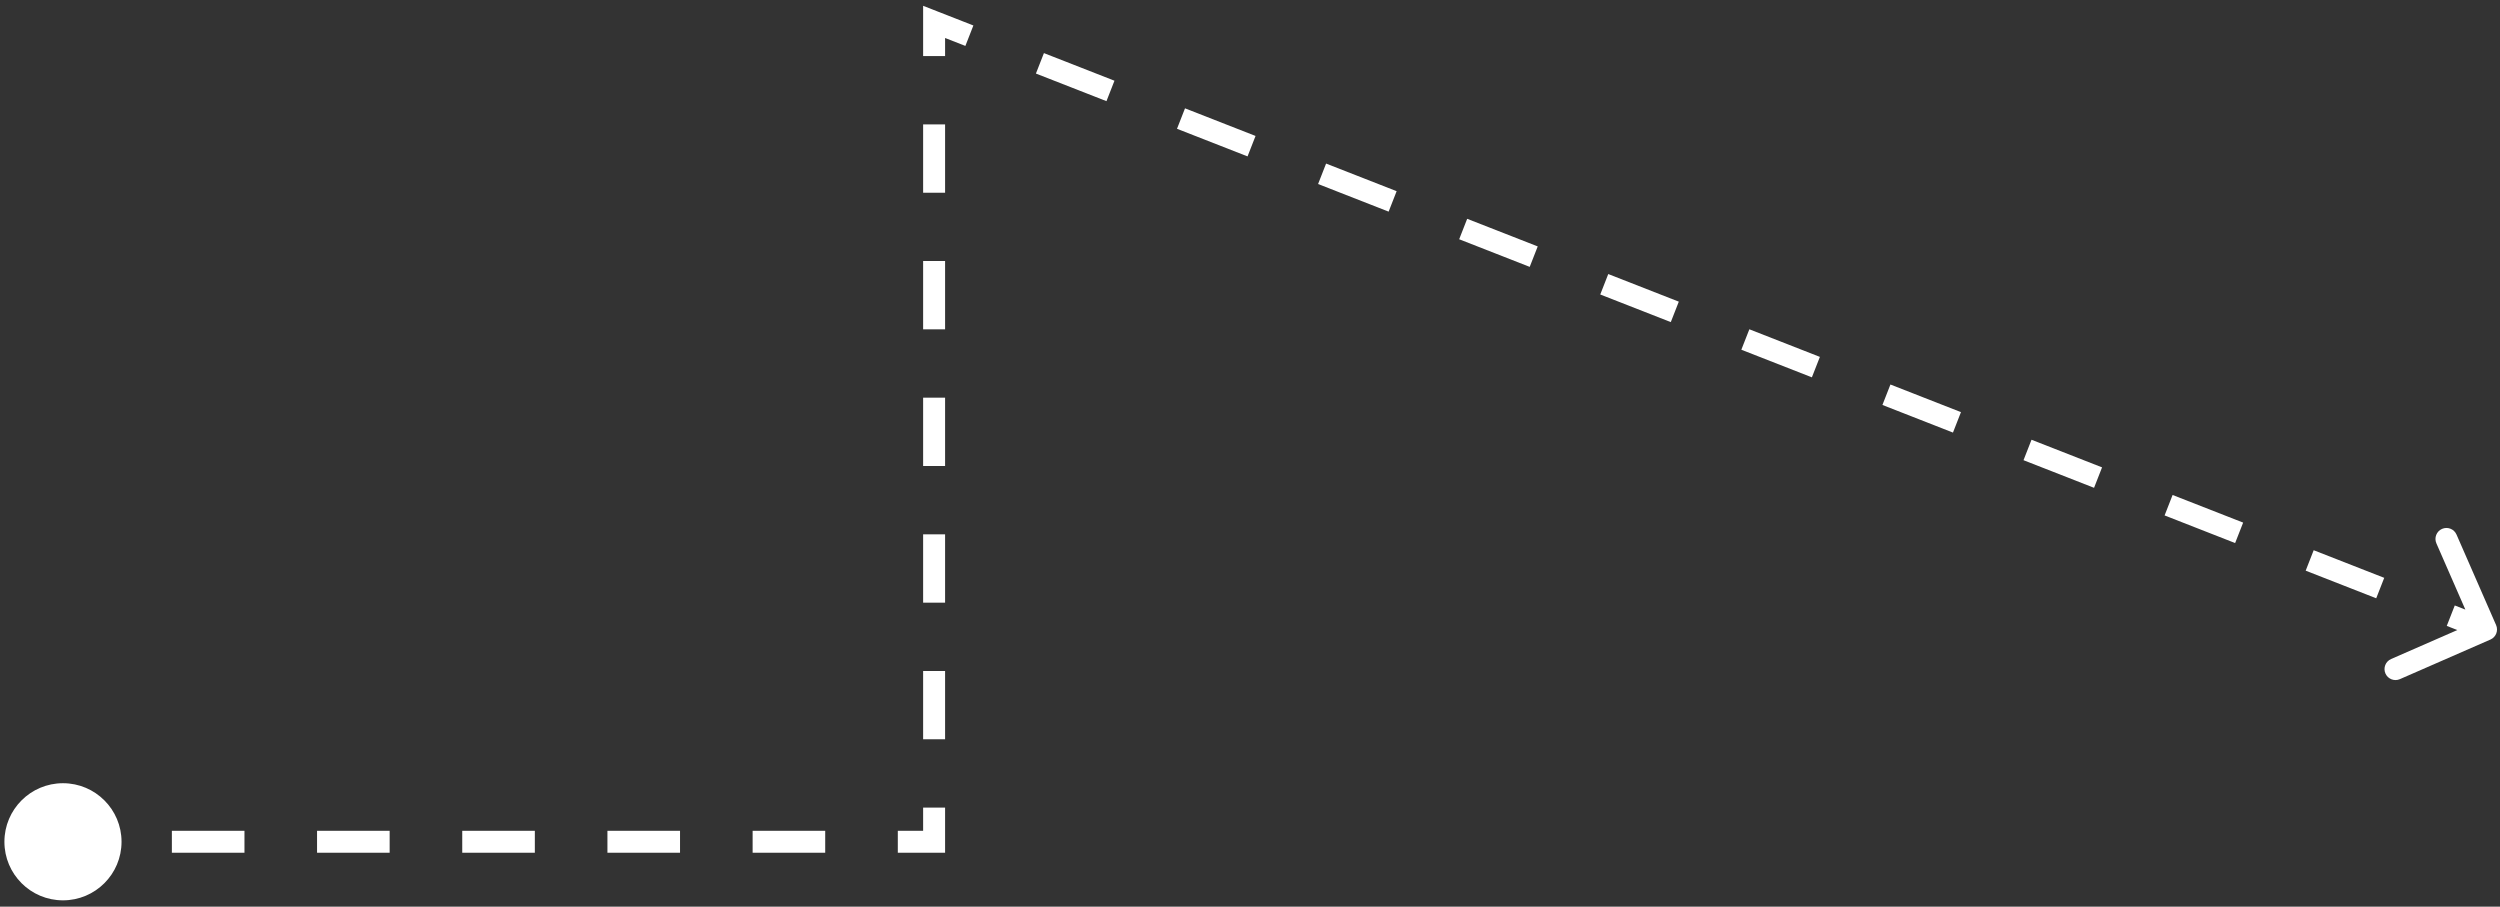 <?xml version="1.0" encoding="UTF-8"?> <svg xmlns="http://www.w3.org/2000/svg" width="284" height="103" viewBox="0 0 284 103" fill="none"><rect x="0" y="0" width="284" height="103" fill="#333333" stroke="none"/> <path d="M0.501 95.626C0.501 99.3 3.48 102.279 7.154 102.279C10.828 102.279 13.807 99.3 13.807 95.626C13.807 91.952 10.828 88.973 7.154 88.973C3.48 88.973 0.501 91.952 0.501 95.626ZM106.114 95.626V96.873H107.362V95.626H106.114ZM282.914 72.653C283.545 72.377 283.833 71.641 283.557 71.01L279.059 60.724C278.783 60.093 278.047 59.805 277.416 60.081C276.785 60.357 276.497 61.092 276.773 61.724L280.771 70.867L271.628 74.865C270.997 75.141 270.709 75.876 270.985 76.508C271.261 77.139 271.996 77.427 272.627 77.151L282.914 72.653ZM106.114 2.487L106.569 1.326L104.867 0.659V2.487H106.114ZM7.154 96.873H11.277V94.379H7.154V96.873ZM19.524 96.873H27.771V94.379H19.524V96.873ZM36.017 96.873H44.264V94.379H36.017V96.873ZM52.511 96.873H60.758V94.379H52.511V96.873ZM69.004 96.873H77.251V94.379H69.004V96.873ZM85.498 96.873H93.744V94.379H85.498V96.873ZM101.991 96.873H106.114V94.379H101.991V96.873ZM107.362 95.626V91.745H104.867V95.626H107.362ZM107.362 83.984V76.222H104.867V83.984H107.362ZM107.362 68.46V60.699H104.867V68.46H107.362ZM107.362 52.937V45.176H104.867V52.937H107.362ZM107.362 37.414V29.653H104.867V37.414H107.362ZM107.362 21.891V14.129H104.867V21.891H107.362ZM107.362 6.368V2.487H104.867V6.368H107.362ZM105.66 3.649L109.666 5.217L110.576 2.894L106.569 1.326L105.66 3.649ZM117.68 8.355L125.694 11.492L126.603 9.169L118.59 6.032L117.68 8.355ZM133.707 14.63L141.721 17.767L142.63 15.444L134.617 12.306L133.707 14.63ZM149.734 20.904L157.748 24.042L158.658 21.719L150.644 18.581L149.734 20.904ZM165.762 27.179L173.775 30.317L174.685 27.993L166.671 24.856L165.762 27.179ZM181.789 33.454L189.802 36.591L190.712 34.268L182.698 31.131L181.789 33.454ZM197.816 39.729L205.83 42.866L206.739 40.543L198.726 37.406L197.816 39.729ZM213.843 46.004L221.857 49.141L222.766 46.818L214.753 43.68L213.843 46.004ZM229.871 52.278L237.884 55.416L238.794 53.093L230.78 49.955L229.871 52.278ZM245.898 58.553L253.911 61.691L254.821 59.367L246.807 56.23L245.898 58.553ZM261.925 64.828L269.939 67.965L270.848 65.642L262.834 62.505L261.925 64.828ZM277.952 71.103L281.959 72.671L282.868 70.348L278.862 68.78L277.952 71.103Z" fill="white"></path> </svg> 